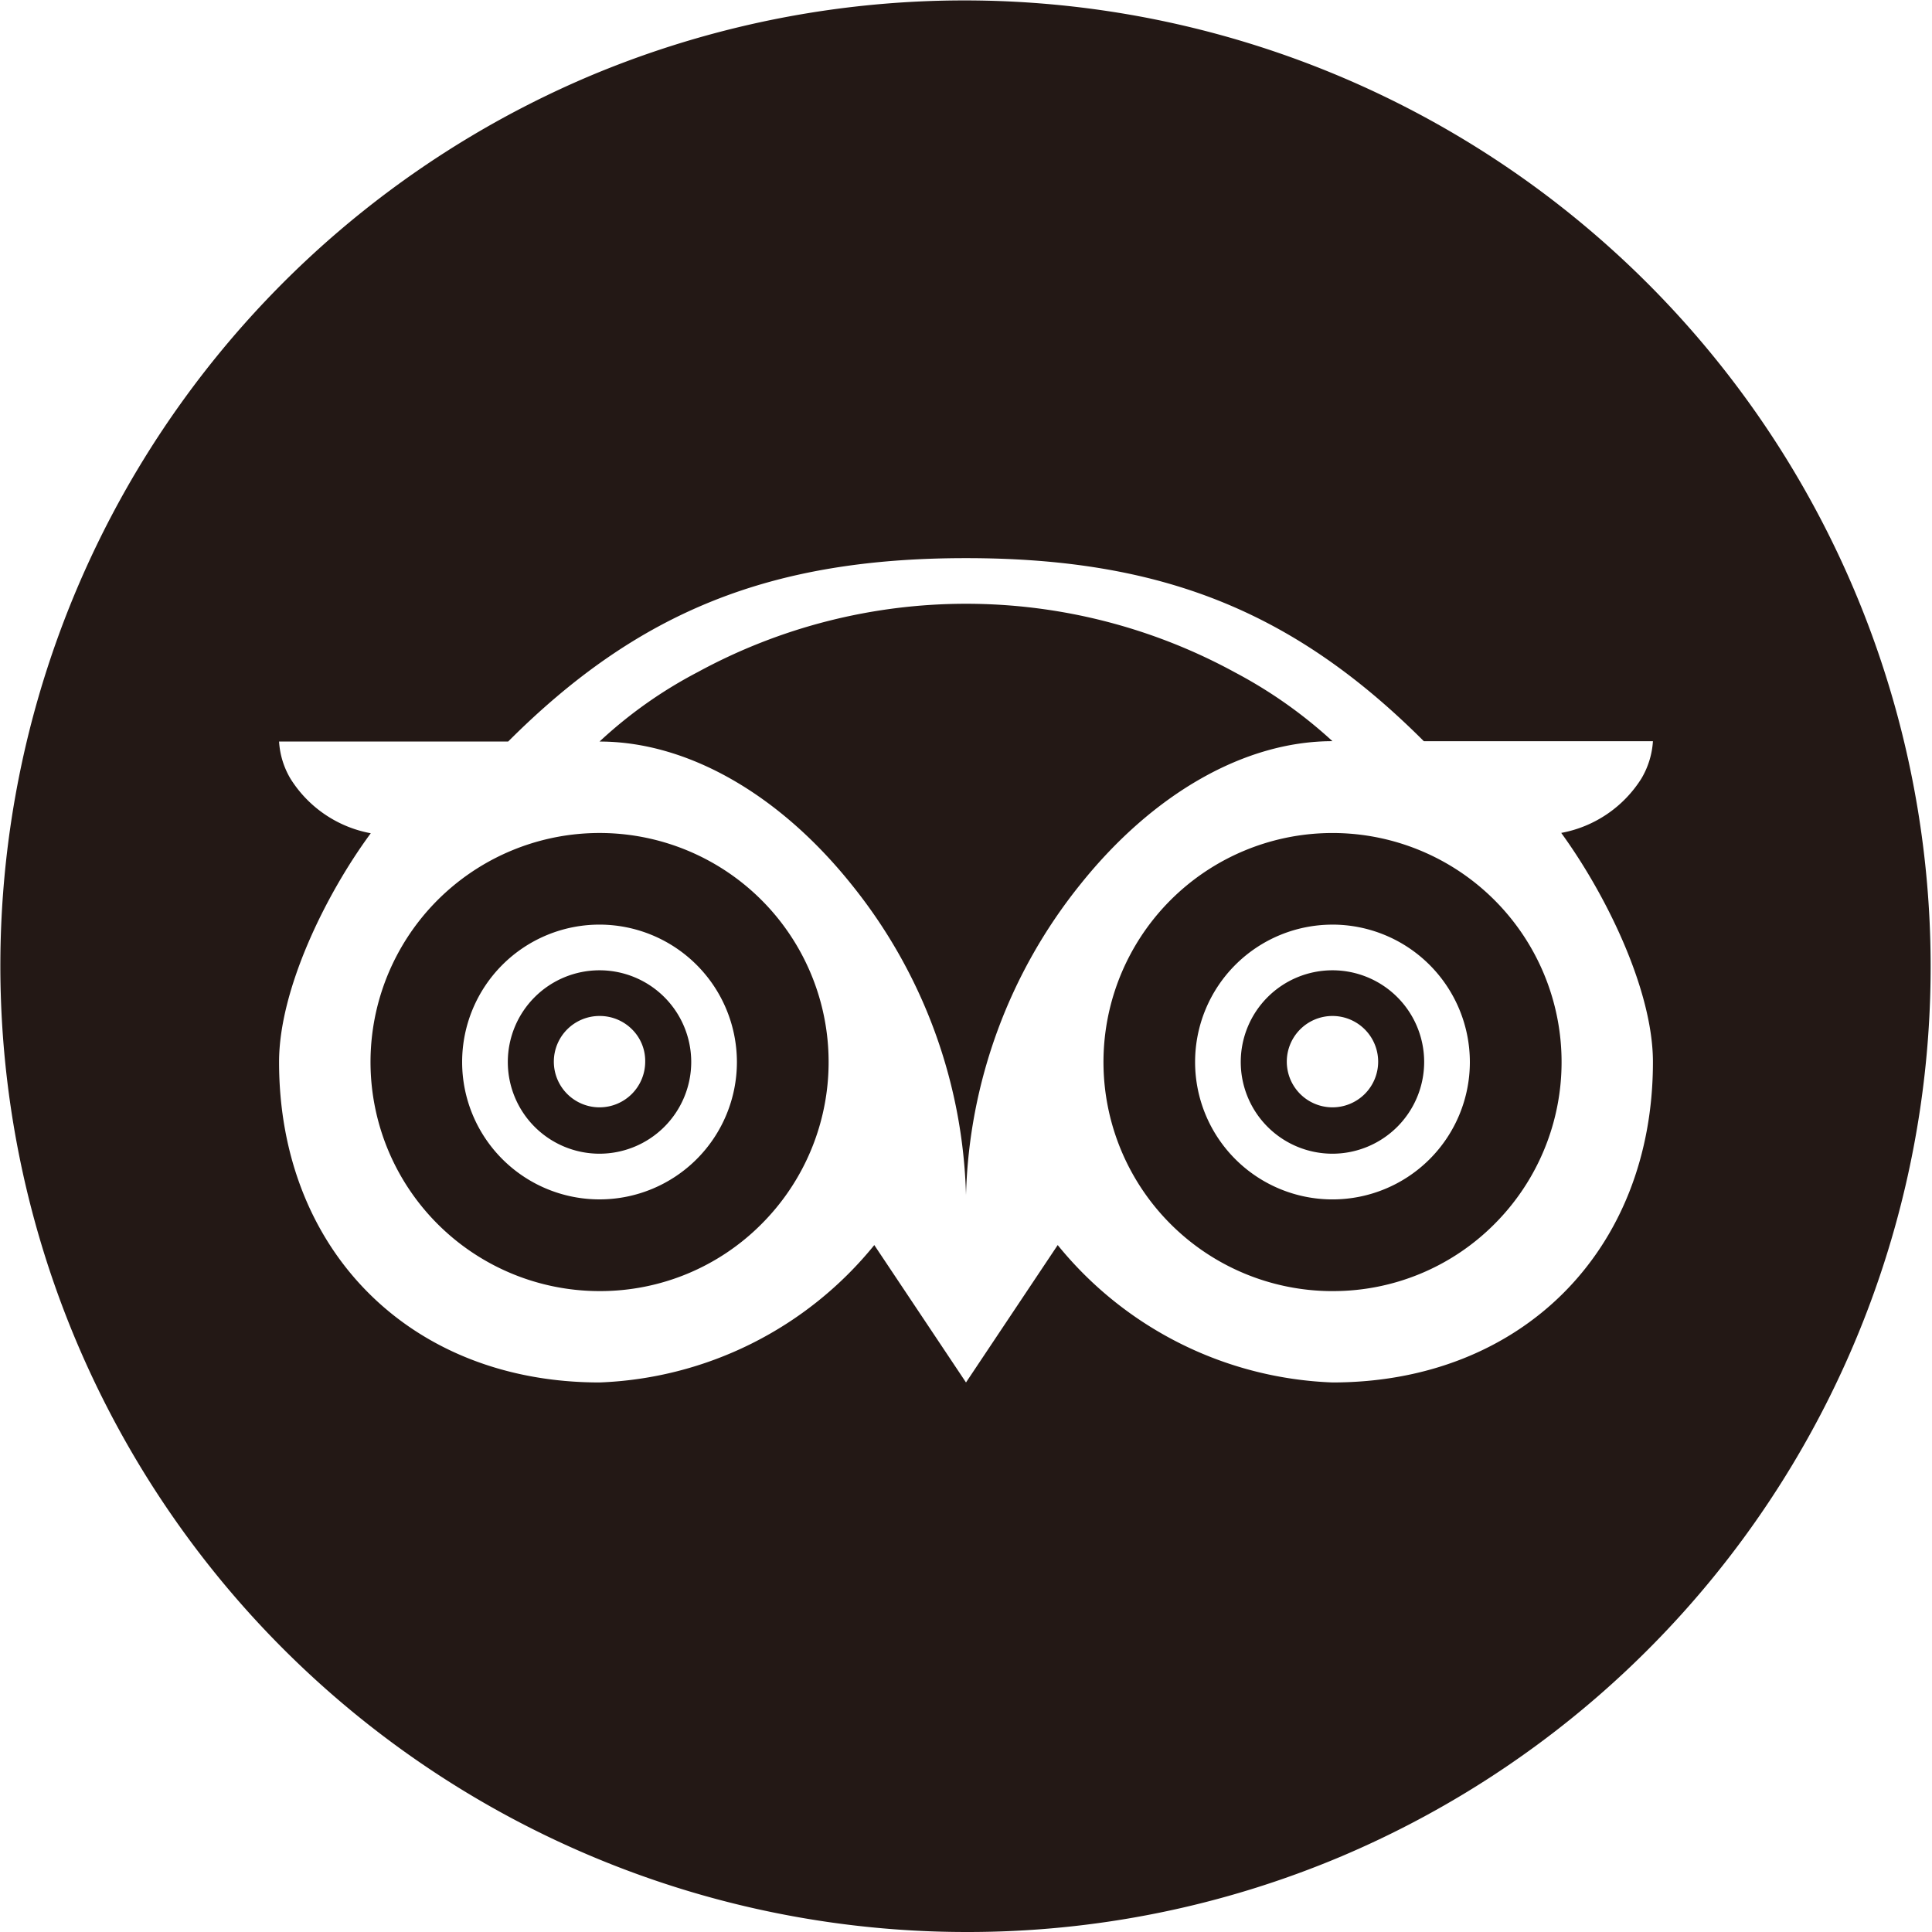 <svg xmlns="http://www.w3.org/2000/svg" width="90" height="90" viewBox="0 0 90 90"><path d="M45,90A45.012,45.012,0,0,1,27.484,3.536,45.012,45.012,0,0,1,62.516,86.464,44.718,44.718,0,0,1,45,90Zm4.272-32h0a17.308,17.308,0,0,0,12.8,6.4C70.862,64.4,77,58.262,77,49.472c0-3.314-2.146-7.748-4.272-10.672a5.614,5.614,0,0,0,3.738-2.538A3.885,3.885,0,0,0,77,34.528H66.328C60.271,28.471,54.092,26,45,26s-15.26,2.475-21.328,8.544H13a3.837,3.837,0,0,0,.534,1.734,5.614,5.614,0,0,0,3.738,2.538C15.146,41.7,13,46.119,13,49.472,13,58.262,19.138,64.4,27.928,64.4a17.308,17.308,0,0,0,12.8-6.4L45,64.4,49.272,58Zm12.8,2.145a10.67,10.67,0,1,1,7.55-3.128A10.6,10.6,0,0,1,62.072,60.144Zm0-17.072a6.4,6.4,0,1,0,6.4,6.4A6.407,6.407,0,0,0,62.072,43.072ZM27.928,60.144a10.67,10.67,0,1,1,7.55-3.128A10.6,10.6,0,0,1,27.928,60.144Zm0-17.072a6.4,6.4,0,1,0,6.4,6.4A6.407,6.407,0,0,0,27.928,43.072ZM45,55.672h0a24.07,24.07,0,0,0-5.331-14.466c-3.389-4.234-7.668-6.662-11.74-6.662A20.829,20.829,0,0,1,32.5,31.311a26.136,26.136,0,0,1,25.037.016,21.649,21.649,0,0,1,4.534,3.2l0,0h-.007c-4.069,0-8.346,2.431-11.735,6.668A24.1,24.1,0,0,0,45,55.672Zm17.071-1.928a4.272,4.272,0,1,1,4.272-4.272A4.277,4.277,0,0,1,62.072,53.744Zm0-6.416A2.128,2.128,0,1,0,64.2,49.456,2.13,2.13,0,0,0,62.072,47.328ZM27.928,53.744A4.272,4.272,0,1,1,32.2,49.472,4.277,4.277,0,0,1,27.928,53.744Zm0-6.416a2.128,2.128,0,1,0,2.128,2.128,2.071,2.071,0,0,0-.6-1.492A2.126,2.126,0,0,0,27.928,47.328Z" fill="#231815"/></svg>